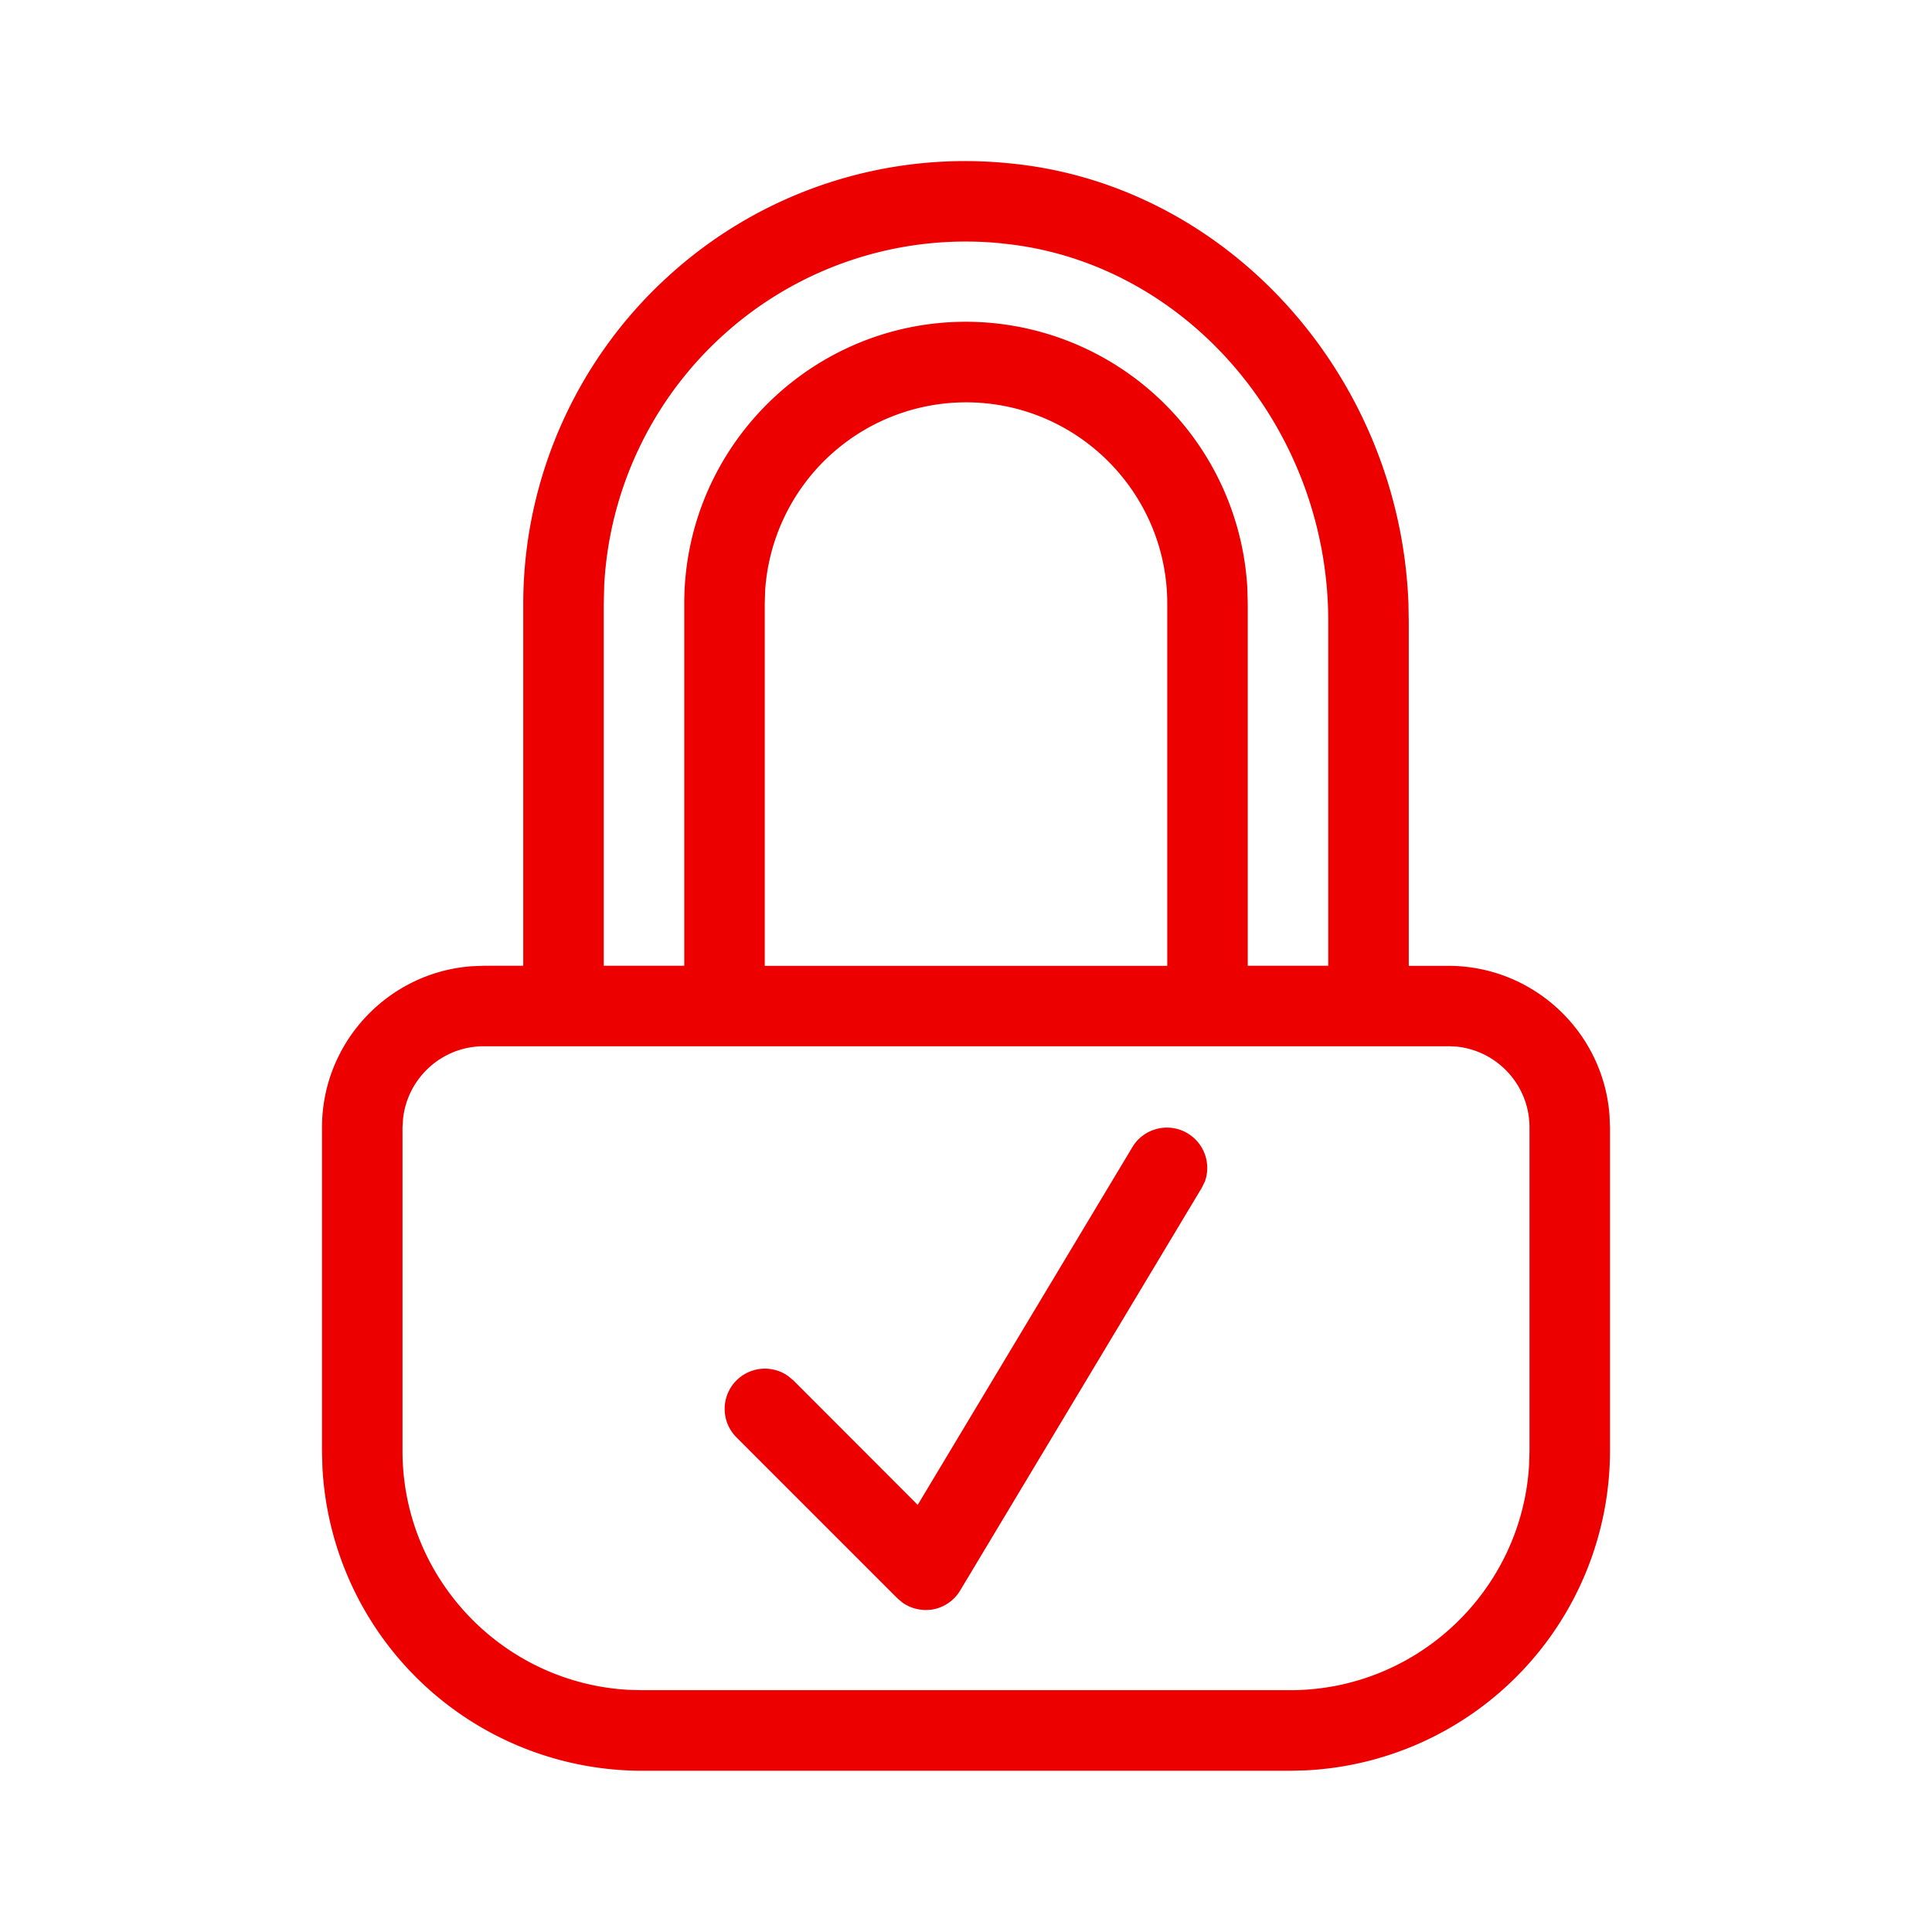 <svg xmlns="http://www.w3.org/2000/svg" viewBox="0 0 24 24"><path fill="#EC0000" fill-rule="nonzero" d="M8.3 3.433a5.465 5.465 0 0 1 4.24-1.404c2.707.258 4.845 2.634 4.956 5.459l.004.23v4.28h.491c1.057 0 1.927.82 2.003 1.858l.006.15v4.018a3.978 3.978 0 0 1-3.775 3.968l-.198.005H7.973a3.978 3.978 0 0 1-3.968-3.775L4 18.024v-4.018c0-1.057.821-1.927 1.86-2.003l.149-.006H6.5V7.503c0-1.546.656-3.03 1.8-4.07zm9.691 9.564H6.01c-.52 0-.948.394-1.003.9L5 14.005v4.018c0 1.581 1.24 2.877 2.798 2.968l.175.005h8.054c1.58 0 2.877-1.24 2.968-2.798l.005-.175v-4.018c0-.52-.394-.948-.899-1.003l-.11-.006zm-3.92 1.246a.501.501 0 0 1 .897.433l-.04.081-3 5a.5.5 0 0 1-.366.24L11.5 20a.5.5 0 0 1-.293-.095l-.06-.051-2-2a.5.5 0 0 1 .637-.765l.07.057 1.546 1.548 2.671-4.451zm-1.628-11.22a4.482 4.482 0 0 0-3.47 1.15 4.512 4.512 0 0 0-1.467 3.093l-.006.237v4.494h1v-4.5c0-1.93 1.57-3.5 3.5-3.5a3.505 3.505 0 0 1 3.495 3.308l.005.192v4.5h1v-4.28c0-2.414-1.781-4.476-4.057-4.693zM12 4.998a2.503 2.503 0 0 0-2.495 2.336l-.005.164v4.5h5v-4.5c0-1.378-1.121-2.5-2.5-2.5z"/></svg>